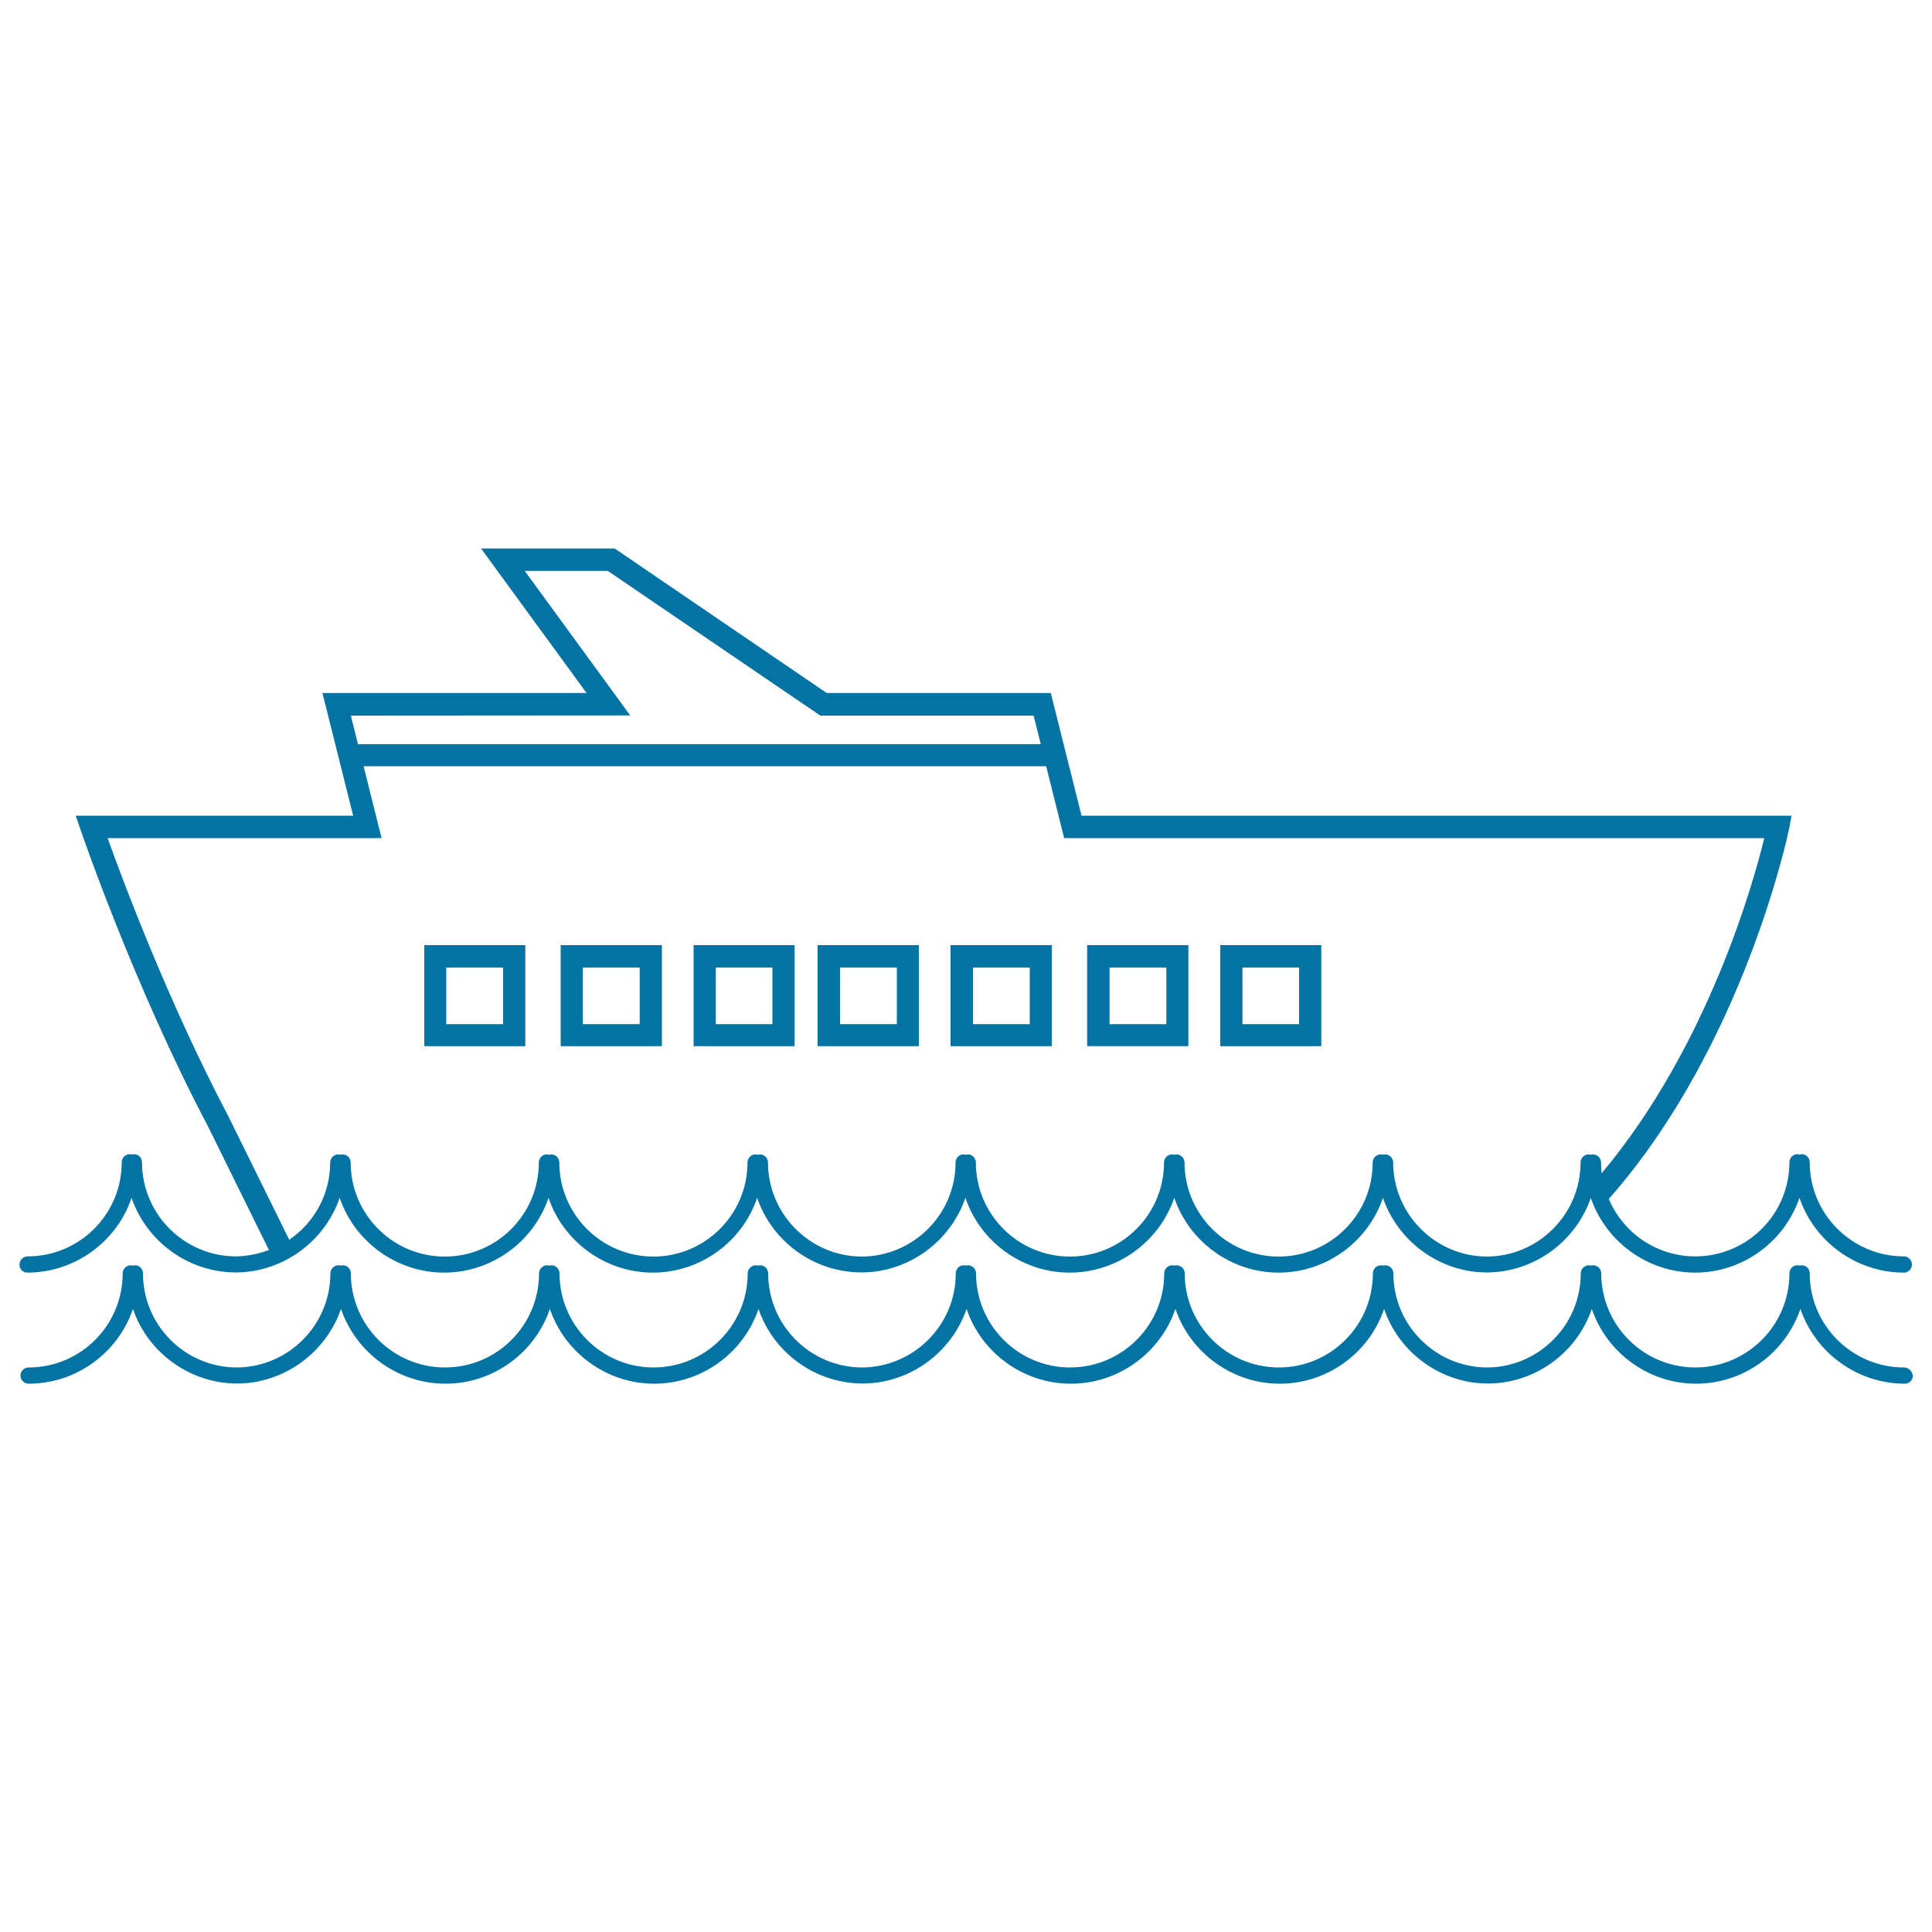 <svg xmlns="http://www.w3.org/2000/svg" viewBox="0 0 1000 1000" style="fill:#0273a2">
<title>Cruise Ship SVG icon</title>
<g><g><path d="M14.1,658.7c24.6,0,46.3-15.9,54-38.7c7.7,22.5,29.1,38.3,53.3,38.6l0.1,0h1.5l0,0c24-0.5,45.2-16.3,52.8-38.6c7.8,22.8,29.5,38.7,54.1,38.7c24.5,0,46.3-15.9,54-38.7c7.8,22.8,29.5,38.7,54,38.7c24.6,0,46.3-15.9,54-38.7c7.7,22.6,29.2,38.4,53.6,38.6c-0.3,0-0.5-0.1-0.6-0.1l0.6,0.1l1.1,0l0.1,0c24.1-0.4,45.3-16.2,53-38.6c7.7,22.8,29.4,38.7,54,38.7c24.6,0,46.3-15.9,54.1-38.7c7.8,22.8,29.5,38.7,54,38.7c24.6,0,46.3-15.9,54-38.7c7.7,22.4,29,38.3,53.1,38.6l0,0l1.5,0v0c24.1-0.4,45.3-16.2,53-38.6c7.8,22.8,29.5,38.7,54,38.7c24.6,0,46.2-15.9,54-38.7c7.8,22.8,29.5,38.7,54.1,38.7c2.3,0,4.1-1.9,4.1-4.2c0-2.3-1.9-4.2-4.1-4.2c-26.9,0-48.8-21.9-48.8-48.7c0-2.3-1.8-4.2-4.2-4.2c-0.4,0-0.8,0.1-1.1,0.2c-0.3-0.1-0.7-0.2-1.1-0.2c-2.3,0-4.1,1.9-4.1,4.2c0,26.9-21.9,48.7-48.7,48.7c-19.6,0-37-11.6-44.8-29.7c70.2-79.6,93.1-190.5,93.3-191.5l1.3-6.9H559.8l-15.9-63.5h-116l-109.3-74.5l-0.5-0.3H249l54.6,74.8H166.9l15.9,63.5H39.2l2.6,7.6c0.3,0.8,27.5,80.5,65.8,153.1l31.6,64.1c-5.5,2.1-11.3,3.2-17.2,3.3c-26.8-0.1-48.5-22-48.5-48.7c0-2.3-1.8-4.2-4.1-4.2c-0.4,0-0.8,0.1-1.1,0.2c-0.3-0.1-0.7-0.2-1.1-0.2c-2.3,0-4.2,1.9-4.2,4.2c0,26.9-21.8,48.7-48.7,48.7c-2.3,0-4.2,1.9-4.2,4.2C10,656.8,11.8,658.7,14.1,658.7z M326.2,370.3l-54.6-74.8h43l109.4,74.5l0.5,0.4h110.5l3.7,14.8H185.3l-3.7-14.8L326.2,370.3L326.2,370.3z M197.5,433.8l-9.3-37.2h353.3l9.3,37.2h362.4c-5.4,22.1-28.8,107.4-84.2,173.5c-0.2-1.9-0.3-3.8-0.3-5.6c0-2.3-1.9-4.2-4.2-4.2c-0.4,0-0.8,0.1-1.1,0.2c-0.3-0.1-0.7-0.2-1.1-0.2c-2.3,0-4.2,1.9-4.2,4.2c0,26.8-21.8,48.6-48.5,48.7c-26.7-0.1-48.5-22-48.5-48.7c0-2.3-1.9-4.2-4.2-4.2c-0.4,0-0.8,0.1-1.1,0.2c-0.3-0.1-0.7-0.2-1.1-0.2c-2.3,0-4.2,1.9-4.2,4.2c0,26.9-21.8,48.7-48.7,48.7c-26.8,0-48.7-21.9-48.7-48.7c0-2.3-1.9-4.2-4.2-4.2c-0.4,0-0.8,0.1-1.1,0.2c-0.3-0.1-0.7-0.2-1.1-0.2c-2.3,0-4.2,1.9-4.2,4.2c0,26.9-21.9,48.7-48.7,48.7c-26.9,0-48.7-21.9-48.7-48.7c0-2.3-1.9-4.2-4.2-4.2c-0.4,0-0.8,0.1-1.1,0.2c-0.3-0.1-0.7-0.2-1.1-0.2c-2.3,0-4.1,1.9-4.1,4.2c0,26.8-21.8,48.6-48.6,48.7c-26.7-0.1-48.5-22-48.5-48.7c0-2.3-1.9-4.2-4.2-4.2c-0.4,0-0.8,0.1-1.1,0.2c-0.4-0.1-0.7-0.2-1.1-0.2c-2.3,0-4.2,1.9-4.2,4.2c0,26.9-21.9,48.7-48.7,48.7c-26.9,0-48.7-21.9-48.7-48.7c0-2.3-1.9-4.2-4.2-4.2c-0.4,0-0.8,0.1-1.1,0.2c-0.3-0.1-0.7-0.2-1.1-0.2c-2.3,0-4.2,1.9-4.2,4.2c0,26.9-21.8,48.7-48.7,48.7c-26.9,0-48.7-21.9-48.7-48.7c0-2.3-1.9-4.2-4.2-4.2c-0.4,0-0.8,0.1-1.1,0.2c-0.3-0.1-0.7-0.2-1.1-0.2c-2.3,0-4.2,1.9-4.2,4.2c0,16.1-7.9,30.9-21.2,40l-31.5-63.9c-30.9-58.6-54.7-122.2-62.5-144L197.5,433.8L197.5,433.8L197.5,433.8z"/><path d="M985.5,707.8c-26.9,0-48.8-21.9-48.8-48.7c0-2.3-1.8-4.2-4.2-4.2c-0.4,0-0.8,0.1-1.1,0.2c-0.3-0.1-0.7-0.2-1.1-0.2c-2.3,0-4.1,1.9-4.1,4.2c0,26.9-21.9,48.7-48.7,48.7c-26.9,0-48.7-21.9-48.7-48.7c0-2.3-1.9-4.2-4.2-4.2c-0.4,0-0.8,0.1-1.1,0.2c-0.3-0.1-0.7-0.2-1.1-0.2c-2.3,0-4.2,1.9-4.2,4.2c0,26.8-21.8,48.6-48.5,48.7c-26.7-0.1-48.5-21.9-48.5-48.7c0-2.3-1.9-4.2-4.2-4.2c-0.4,0-0.8,0.1-1.1,0.2c-0.3-0.1-0.7-0.2-1.1-0.2c-2.3,0-4.2,1.9-4.2,4.2c0,26.9-21.8,48.7-48.7,48.7c-26.8,0-48.7-21.9-48.7-48.7c0-2.3-1.9-4.2-4.2-4.2c-0.4,0-0.8,0.1-1.1,0.2c-0.3-0.1-0.7-0.2-1.1-0.2c-2.3,0-4.2,1.9-4.2,4.2c0,26.9-21.9,48.7-48.7,48.7c-26.9,0-48.7-21.9-48.7-48.7c0-2.3-1.9-4.2-4.2-4.2c-0.4,0-0.8,0.1-1.1,0.2c-0.3-0.1-0.7-0.2-1.1-0.2c-2.3,0-4.1,1.9-4.1,4.2c0,26.8-21.8,48.6-48.6,48.7c-26.7-0.1-48.5-21.9-48.5-48.7c0-2.3-1.9-4.2-4.2-4.2c-0.4,0-0.8,0.1-1.1,0.2c-0.4-0.1-0.7-0.2-1.1-0.2c-2.3,0-4.2,1.9-4.2,4.2c0,26.9-21.9,48.7-48.7,48.7c-26.9,0-48.7-21.9-48.7-48.7c0-2.3-1.9-4.2-4.2-4.2c-0.4,0-0.8,0.1-1.1,0.2c-0.3-0.1-0.7-0.2-1.1-0.2c-2.3,0-4.2,1.9-4.2,4.2c0,26.9-21.8,48.7-48.7,48.7c-26.9,0-48.7-21.9-48.7-48.7c0-2.3-1.9-4.2-4.2-4.2c-0.4,0-0.8,0.1-1.1,0.2c-0.3-0.1-0.7-0.2-1.1-0.2c-2.3,0-4.2,1.9-4.2,4.2c0,26.8-21.8,48.6-48.5,48.7c-26.8-0.1-48.5-21.9-48.5-48.7c0-2.3-1.8-4.2-4.1-4.2c-0.4,0-0.8,0.1-1.1,0.2c-0.3-0.1-0.7-0.2-1.1-0.2c-2.3,0-4.2,1.9-4.2,4.2c0,26.9-21.8,48.7-48.7,48.7c-2.3,0-4.2,1.9-4.2,4.2c0,2.3,1.9,4.2,4.2,4.2c24.6,0,46.3-15.9,54-38.7c7.7,22.5,29.1,38.3,53.3,38.6l0.1,0l1.5,0l0,0c24-0.5,45.1-16.3,52.8-38.6c7.8,22.8,29.5,38.7,54.1,38.7s46.3-15.9,54-38.7c7.8,22.8,29.5,38.7,54,38.7c24.6,0,46.3-15.9,54-38.7c7.7,22.6,29.2,38.4,53.6,38.6l1.1,0l0,0c24.1-0.4,45.3-16.2,53-38.6c7.7,22.8,29.4,38.7,54,38.7c24.6,0,46.3-15.9,54.1-38.7c7.8,22.8,29.5,38.7,54,38.7c24.6,0,46.3-15.9,54-38.7c7.7,22.5,29,38.3,53.1,38.6l0,0l1.5,0h0c24.1-0.4,45.3-16.2,52.9-38.6c7.8,22.8,29.5,38.7,54,38.7c24.6,0,46.2-15.9,54-38.7c7.8,22.8,29.5,38.7,54.1,38.7c2.3,0,4.1-1.9,4.1-4.2C989.7,709.6,987.8,707.8,985.5,707.8z"/><path d="M615.1,489.2h-52.4v52.3h52.4C615.1,541.6,615.1,489.2,615.1,489.2z M574.3,530.1v-29.3h29.4v29.3H574.3z"/><path d="M475.6,489.2h-52.4v52.3h52.4V489.2z M434.8,530.1v-29.3h29.4v29.3H434.8z"/><path d="M411.3,489.2H359v52.3h52.3V489.2z M370.5,530.1v-29.3h29.3v29.3H370.5z"/><path d="M271.9,489.2h-52.3v52.3h52.3V489.2L271.9,489.2z M231,530.1v-29.3h29.4v29.3H231z"/><path d="M342.6,489.2h-52.4v52.3h52.4V489.2z M301.7,530.1v-29.3h29.4v29.3H301.7z"/><path d="M683.9,489.2h-52.3v52.3h52.3V489.2z M643.1,530.1v-29.3h29.3v29.3H643.1z"/><path d="M544.4,489.2h-52.4v52.3h52.4V489.2z M503.6,530.1v-29.3h29.4v29.3H503.6z"/></g></g>
</svg>